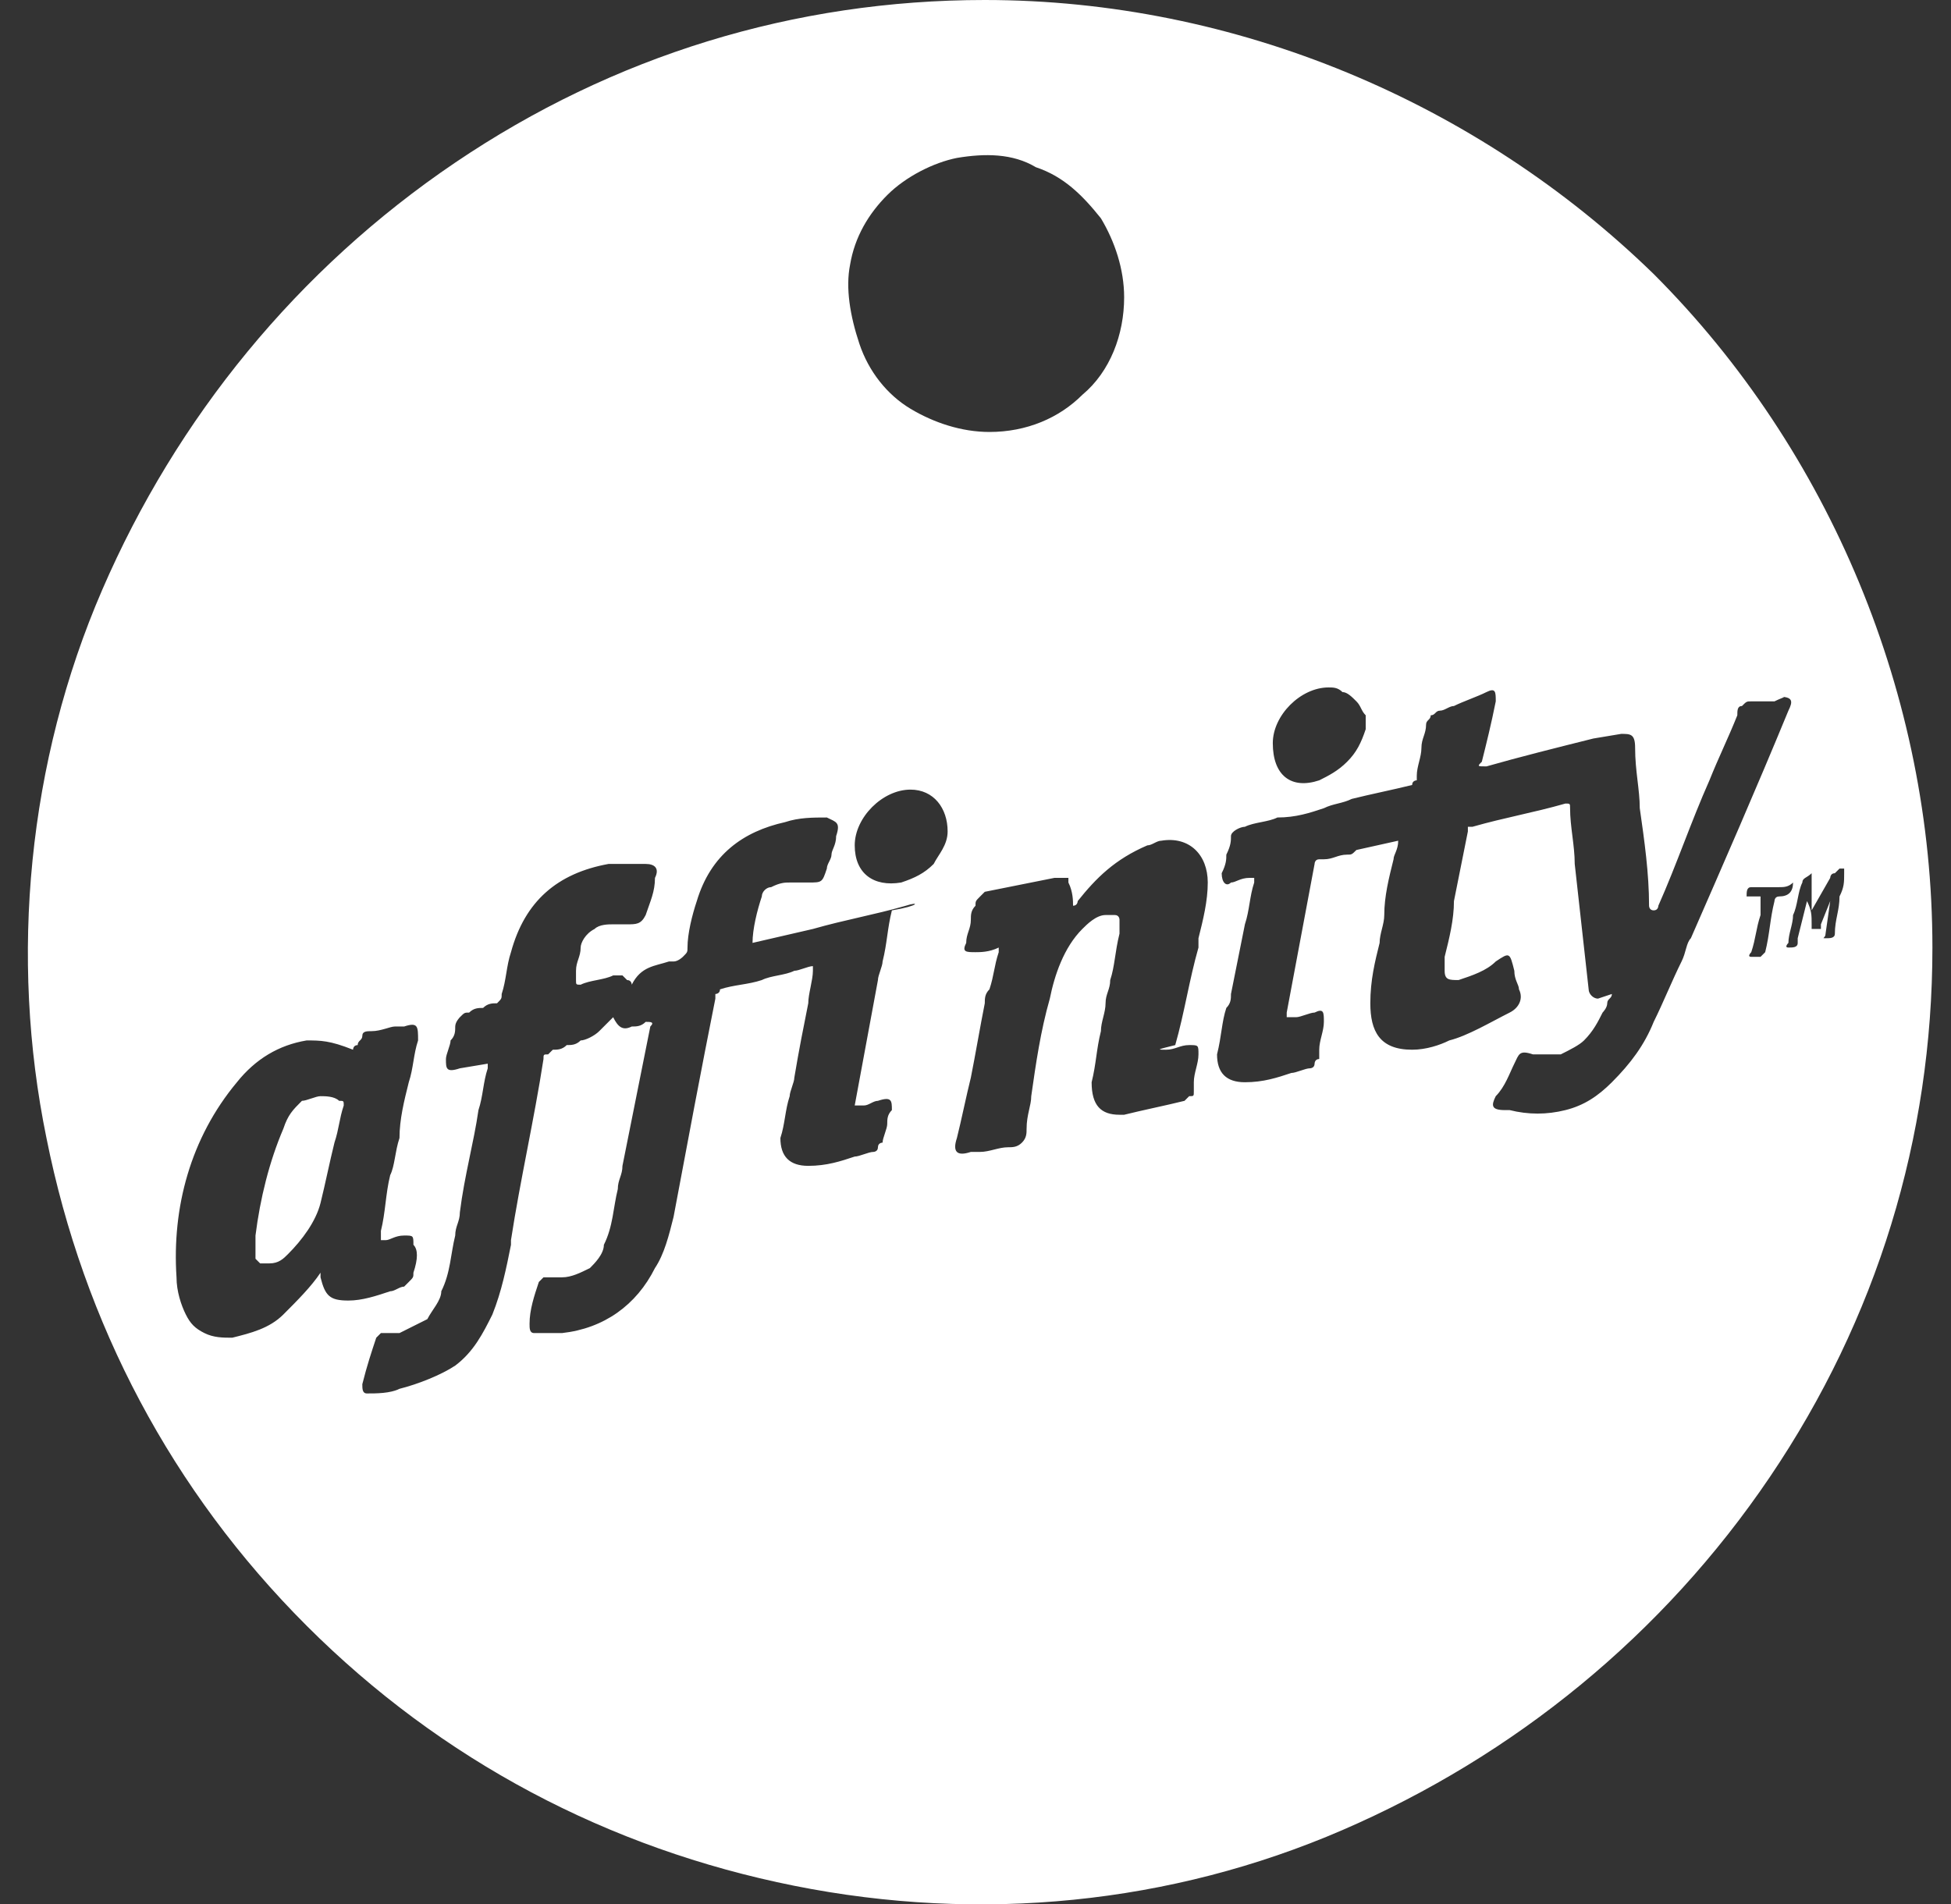<svg xmlns="http://www.w3.org/2000/svg" xmlns:xlink="http://www.w3.org/1999/xlink" id="Layer_1" x="0px" y="0px" viewBox="0 0 42 41" style="enable-background:new 0 0 42 41;" xml:space="preserve"><rect x="0" y="0" width="42" height="41" fill="#333333" stroke="none"/><style type="text/css"> .st0{fill-rule:evenodd;clip-rule:evenodd;fill:#FFFFFF;}</style><path class="st0" d="M21.2,0c-4.1,0-8,1.2-11.4,3.5c-3.4,2.3-6,5.5-7.6,9.2c-1.6,3.7-2,7.9-1.2,11.8c0.8,4,2.7,7.6,5.6,10.5 c2.9,2.9,6.5,4.8,10.5,5.6c4,0.8,8.1,0.4,11.8-1.2c3.7-1.6,6.9-4.2,9.2-7.6c2.3-3.4,3.5-7.3,3.5-11.4c0-5.4-2.2-10.7-6-14.5 C31.8,2.2,26.6,0,21.2,0z M21.3,9.3c-0.6,0-1.2-0.2-1.7-0.5c-0.5-0.3-0.9-0.8-1.1-1.4c-0.2-0.6-0.3-1.2-0.2-1.7 c0.1-0.6,0.4-1.1,0.8-1.5c0.4-0.4,1-0.7,1.5-0.8c0.6-0.1,1.2-0.1,1.7,0.2c0.6,0.2,1,0.6,1.4,1.1c0.3,0.5,0.5,1.1,0.5,1.7 c0,0.8-0.3,1.6-0.9,2.1C22.8,9,22.1,9.3,21.3,9.3z M19.5,19.5c-0.7,0.2-1.3,0.3-2,0.5l-1.3,0.3c0-0.3,0.1-0.7,0.2-1 c0-0.1,0.1-0.2,0.2-0.2C16.8,19,16.9,19,17,19c0.1,0,0.3,0,0.4,0c0.3,0,0.3,0,0.4-0.3c0-0.1,0.1-0.2,0.1-0.3v0 c0-0.1,0.1-0.2,0.1-0.4c0.1-0.3,0-0.3-0.2-0.4c-0.3,0-0.6,0-0.9,0.1c-0.9,0.2-1.6,0.7-1.9,1.7c-0.1,0.3-0.2,0.7-0.2,1 c0,0.1,0,0.1-0.1,0.2c0,0-0.1,0.1-0.2,0.1c0,0-0.1,0-0.1,0h0c-0.3,0.1-0.6,0.1-0.8,0.5c0,0,0-0.1-0.1-0.1c0,0-0.1-0.1-0.1-0.1 c0,0-0.1,0-0.1,0c0,0-0.1,0-0.1,0c-0.2,0.1-0.5,0.1-0.7,0.2l0,0l0,0c-0.1,0-0.1,0-0.1-0.1c0-0.1,0-0.1,0-0.2v0l0,0 c0-0.2,0.1-0.3,0.1-0.5c0-0.1,0.1-0.3,0.3-0.4c0.1-0.1,0.3-0.1,0.4-0.1c0.1,0,0.2,0,0.3,0c0.2,0,0.3,0,0.4-0.2 c0.1-0.3,0.2-0.5,0.2-0.8c0.1-0.2,0-0.3-0.2-0.3c-0.3,0-0.5,0-0.8,0c-1.1,0.2-1.8,0.8-2.1,1.9c-0.1,0.3-0.1,0.6-0.2,0.9 c0,0.1,0,0.1-0.1,0.2c-0.1,0-0.2,0-0.3,0.1c-0.1,0-0.2,0-0.3,0.1c-0.1,0-0.1,0-0.2,0.1c0,0-0.1,0.1-0.1,0.2c0,0.1,0,0.2-0.1,0.3h0 c0,0.1-0.1,0.3-0.1,0.4c0,0.2,0,0.3,0.3,0.2l0.6-0.1c0,0,0,0.1,0,0.1c-0.1,0.3-0.1,0.6-0.2,0.9l0,0c-0.1,0.7-0.3,1.4-0.4,2.2 c0,0.2-0.1,0.3-0.1,0.5c-0.1,0.4-0.1,0.8-0.3,1.2c0,0.2-0.2,0.4-0.3,0.6c-0.2,0.1-0.4,0.2-0.6,0.3c-0.1,0-0.2,0-0.3,0 c0,0-0.1,0-0.1,0c0,0-0.1,0.1-0.1,0.1c-0.1,0.3-0.2,0.6-0.3,1c0,0.1,0,0.2,0.1,0.2c0.2,0,0.5,0,0.7-0.1c0.4-0.1,0.9-0.3,1.2-0.5 c0.4-0.3,0.6-0.7,0.8-1.1c0.2-0.5,0.3-1,0.4-1.5l0-0.1c0.2-1.3,0.5-2.6,0.7-3.9c0-0.1,0-0.1,0.1-0.1c0,0,0.1-0.1,0.1-0.1 c0.1,0,0.2,0,0.3-0.1l0,0c0.1,0,0.2,0,0.3-0.1c0.1,0,0.3-0.1,0.4-0.2c0.1-0.1,0.2-0.2,0.3-0.3c0.1,0.2,0.2,0.3,0.4,0.2 c0.1,0,0.2,0,0.3-0.1c0.1,0,0.2,0,0.1,0.1c-0.1,0.5-0.2,1-0.3,1.5l0,0c-0.1,0.5-0.2,1-0.3,1.5c0,0.2-0.1,0.3-0.1,0.5 c-0.1,0.4-0.1,0.8-0.3,1.2c0,0.2-0.2,0.4-0.3,0.5c-0.2,0.1-0.4,0.2-0.6,0.2c-0.1,0-0.2,0-0.3,0c0,0-0.1,0-0.1,0c0,0-0.1,0.1-0.1,0.1 c-0.1,0.3-0.2,0.6-0.2,0.9l0,0c0,0.1,0,0.2,0.1,0.2c0.2,0,0.4,0,0.6,0c0.9-0.1,1.6-0.6,2-1.4c0.2-0.3,0.3-0.7,0.4-1.1 c0.3-1.6,0.6-3.2,0.9-4.7c0,0,0-0.1,0-0.1c0,0,0.1,0,0.1-0.1c0.3-0.1,0.6-0.1,0.9-0.2h0c0.2-0.1,0.5-0.1,0.7-0.2 c0.1,0,0.3-0.1,0.4-0.1c0,0,0,0.1,0,0.1l0,0c0,0.2-0.1,0.5-0.1,0.7l0,0c-0.1,0.5-0.2,1-0.3,1.6c0,0.1-0.1,0.3-0.1,0.4v0 c-0.1,0.3-0.1,0.6-0.2,0.9c0,0.4,0.2,0.6,0.6,0.6c0.4,0,0.7-0.1,1-0.2l0,0c0.1,0,0.3-0.1,0.4-0.1c0,0,0.1,0,0.1-0.1s0.1-0.1,0.1-0.1 c0-0.1,0.1-0.3,0.1-0.4c0-0.1,0-0.2,0.1-0.3c0-0.2,0-0.3-0.3-0.2c-0.1,0-0.2,0.1-0.3,0.1c-0.1,0-0.1,0-0.2,0c0,0,0,0,0,0 c0,0,0,0,0,0c0,0,0,0,0,0l0.5-2.7c0-0.1,0.1-0.3,0.1-0.4l0,0v0c0.1-0.4,0.1-0.7,0.2-1.1C19.8,19.5,19.8,19.4,19.5,19.5z M38.2,15.1 L38.2,15.1L38.2,15.1c-0.2,0-0.3,0-0.5,0c-0.1,0-0.1,0-0.2,0.1c-0.1,0-0.1,0.1-0.1,0.2c-0.2,0.5-0.4,0.9-0.6,1.4 c-0.4,0.9-0.7,1.8-1.1,2.7c0,0,0,0,0,0c0,0,0,0,0,0c0,0,0,0.1-0.1,0.1c-0.1,0-0.1-0.1-0.1-0.1c0,0,0,0,0,0c0-0.7-0.1-1.4-0.2-2.1v0 c0-0.4-0.1-0.8-0.1-1.3c0-0.3-0.1-0.3-0.3-0.3l-0.6,0.1c-0.8,0.2-1.6,0.4-2.3,0.6c-0.2,0-0.2,0-0.1-0.1c0.1-0.4,0.2-0.8,0.3-1.3 c0-0.2,0-0.3-0.2-0.2c-0.2,0.1-0.5,0.2-0.7,0.3h0c-0.1,0-0.2,0.1-0.3,0.1c-0.1,0-0.1,0.1-0.2,0.1c0,0.1-0.1,0.1-0.1,0.2 c0,0.2-0.1,0.3-0.1,0.5v0l0,0c0,0.2-0.1,0.4-0.1,0.6c0,0,0,0.1,0,0.1c0,0-0.1,0-0.1,0.1c-0.4,0.1-0.9,0.2-1.3,0.3 c-0.2,0.1-0.4,0.1-0.6,0.2c-0.3,0.1-0.6,0.2-1,0.2c-0.2,0.1-0.5,0.1-0.7,0.2c-0.1,0-0.3,0.1-0.3,0.2c0,0.1,0,0.2-0.1,0.4v0 c0,0.1,0,0.2-0.1,0.4c0,0.2,0.1,0.3,0.2,0.2c0.1,0,0.2-0.1,0.4-0.1l0.1,0c0,0,0,0,0,0.1c-0.1,0.3-0.1,0.6-0.2,0.9 c-0.1,0.5-0.2,1-0.3,1.5c0,0.1,0,0.2-0.1,0.3c-0.1,0.3-0.1,0.6-0.2,1c0,0.4,0.2,0.6,0.6,0.6c0.4,0,0.7-0.1,1-0.2 c0.1,0,0.3-0.1,0.4-0.1c0,0,0.1,0,0.1-0.1c0,0,0-0.1,0.1-0.1c0-0.1,0-0.1,0-0.2c0-0.2,0.1-0.4,0.1-0.6c0-0.2,0-0.3-0.2-0.2 c-0.1,0-0.3,0.1-0.4,0.1c-0.1,0-0.1,0-0.2,0c0,0,0,0,0-0.1l0.6-3.2c0,0,0-0.1,0.1-0.1c0,0,0.1,0,0.1,0c0.2,0,0.3-0.1,0.5-0.1 c0.1,0,0.1,0,0.2-0.1l0.9-0.2c0,0.2-0.1,0.3-0.1,0.4l0,0c-0.1,0.4-0.2,0.8-0.2,1.2c0,0.2-0.1,0.4-0.1,0.6c-0.1,0.4-0.2,0.8-0.2,1.3 c0,0.6,0.2,1,0.9,1c0.3,0,0.6-0.1,0.8-0.2c0.4-0.1,0.9-0.4,1.3-0.6c0.2-0.1,0.3-0.3,0.2-0.5c0-0.1-0.1-0.2-0.1-0.4 c-0.1-0.4-0.1-0.4-0.4-0.2c-0.2,0.2-0.5,0.3-0.8,0.4c-0.2,0-0.3,0-0.3-0.2c0-0.1,0-0.2,0-0.3c0.1-0.4,0.2-0.8,0.2-1.2l0,0 c0.1-0.5,0.2-1,0.3-1.5c0,0,0-0.1,0-0.1c0,0,0.1,0,0.1,0c0.7-0.2,1.3-0.3,2-0.5c0.1,0,0.1,0,0.1,0.1c0,0.4,0.1,0.8,0.1,1.2l0,0 c0.1,0.9,0.2,1.8,0.3,2.7c0,0.1,0.1,0.2,0.2,0.2l0.3-0.1c0,0.1-0.1,0.1-0.1,0.2c0,0.1-0.1,0.2-0.1,0.2c-0.1,0.2-0.2,0.4-0.4,0.6 c-0.1,0.1-0.3,0.2-0.5,0.3c-0.2,0-0.4,0-0.6,0c-0.3-0.1-0.3,0-0.4,0.2c-0.1,0.2-0.2,0.5-0.4,0.7c-0.1,0.2-0.1,0.3,0.2,0.3 c0,0,0.1,0,0.1,0c0.4,0.1,0.8,0.1,1.2,0c0.4-0.1,0.7-0.3,1-0.6c0.4-0.4,0.7-0.8,0.9-1.3c0.2-0.4,0.4-0.9,0.6-1.3l0,0 c0.1-0.2,0.1-0.4,0.2-0.5c0.7-1.6,1.4-3.2,2.1-4.9c0.1-0.2,0.1-0.3-0.2-0.3C38.5,15,38.4,15,38.2,15.1z M8.9,27.4L8.9,27.4 c0,0.1,0,0.1-0.1,0.2c0,0-0.1,0.1-0.1,0.1c-0.1,0-0.2,0.1-0.3,0.1c-0.3,0.1-0.6,0.2-0.9,0.2c-0.4,0-0.5-0.1-0.6-0.5c0,0,0-0.1,0-0.1 c0,0,0,0,0,0c-0.2,0.3-0.5,0.6-0.8,0.9c-0.3,0.3-0.7,0.4-1.1,0.5c-0.2,0-0.4,0-0.6-0.1c-0.2-0.1-0.3-0.2-0.4-0.4 c-0.1-0.2-0.2-0.5-0.2-0.8c-0.1-1.5,0.3-3,1.3-4.2c0.4-0.5,0.9-0.8,1.5-0.9c0.3,0,0.5,0,1,0.2c0,0,0-0.1,0.1-0.1c0,0,0,0,0,0 c0-0.1,0.1-0.1,0.1-0.2s0.1-0.1,0.2-0.1c0.2,0,0.4-0.1,0.5-0.1c0.1,0,0.1,0,0.2,0c0.3-0.1,0.3,0,0.3,0.3c-0.1,0.3-0.1,0.6-0.2,0.9 c-0.1,0.4-0.2,0.8-0.2,1.2c-0.1,0.3-0.1,0.6-0.2,0.8c-0.1,0.4-0.1,0.8-0.2,1.2c0,0.1,0,0.1,0,0.2c0,0,0.1,0,0.1,0 c0.1,0,0.2-0.1,0.4-0.1c0.2,0,0.2,0,0.2,0.2C9,26.9,9,27.1,8.9,27.4z M7.2,24.6c0.1-0.3,0.1-0.5,0.2-0.8c0-0.1,0-0.1-0.1-0.1 c-0.1-0.1-0.3-0.1-0.4-0.1c-0.1,0-0.3,0.1-0.4,0.1c-0.2,0.2-0.3,0.3-0.4,0.6c-0.3,0.7-0.5,1.5-0.6,2.3c0,0.1,0,0.3,0,0.4 c0,0,0,0.1,0,0.1c0,0,0,0,0.1,0.1c0,0,0.1,0,0.1,0c0,0,0.1,0,0.1,0c0.2,0,0.3-0.1,0.4-0.2c0.3-0.3,0.6-0.7,0.7-1.1 C7,25.5,7.1,25,7.2,24.6z M25.1,22.6c0.2,0,0.3-0.1,0.5-0.1c0.2,0,0.2,0,0.2,0.2c0,0.2-0.1,0.4-0.1,0.6c0,0.1,0,0.1,0,0.2 c0,0.1,0,0.1-0.1,0.1c0,0-0.1,0.1-0.1,0.1c-0.4,0.1-0.9,0.2-1.3,0.3c0,0-0.1,0-0.1,0c-0.4,0-0.6-0.2-0.6-0.7 c0.1-0.4,0.1-0.7,0.2-1.1c0-0.2,0.1-0.4,0.1-0.6c0-0.2,0.1-0.3,0.1-0.5c0.1-0.3,0.1-0.6,0.2-1c0-0.1,0-0.1,0-0.2c0,0,0-0.1,0-0.1 c0,0,0-0.1-0.1-0.1c0,0-0.1,0-0.1,0c0,0-0.1,0-0.1,0c-0.2,0-0.4,0.2-0.5,0.3c-0.4,0.4-0.6,1-0.7,1.5c-0.2,0.7-0.3,1.4-0.4,2.1 c0,0.2-0.1,0.4-0.1,0.7c0,0.1,0,0.2-0.1,0.3c-0.1,0.1-0.2,0.1-0.3,0.1c-0.2,0-0.4,0.1-0.6,0.1c-0.1,0-0.1,0-0.2,0 c-0.3,0.1-0.4,0-0.3-0.3c0.1-0.4,0.2-0.9,0.3-1.3c0.1-0.5,0.2-1.1,0.3-1.6c0-0.1,0-0.2,0.1-0.3c0.1-0.3,0.1-0.5,0.2-0.8c0,0,0,0,0,0 c0,0,0-0.1,0-0.1c-0.2,0.1-0.4,0.1-0.5,0.1c-0.2,0-0.3,0-0.2-0.2c0-0.2,0.1-0.3,0.1-0.5c0-0.1,0-0.2,0.1-0.3c0-0.1,0-0.1,0.1-0.2 c0,0,0.1-0.1,0.1-0.1l1.5-0.3c0,0,0.1,0,0.1,0c0,0,0,0,0.1,0c0,0,0,0,0.1,0c0,0,0,0,0,0.1c0.1,0.2,0.1,0.4,0.1,0.5 c0.1,0,0.1-0.1,0.1-0.1c0,0,0,0,0,0c0.4-0.5,0.8-0.9,1.5-1.2c0.1,0,0.2-0.1,0.3-0.1c0.6-0.1,1,0.3,1,0.9c0,0.4-0.1,0.8-0.2,1.2 c0,0.1,0,0.1,0,0.2c-0.2,0.7-0.3,1.4-0.5,2.1C24.9,22.6,24.9,22.6,25.1,22.6z M18.4,18.2c0-0.6,0.6-1.2,1.2-1.2 c0.5,0,0.8,0.4,0.8,0.9c0,0.3-0.2,0.5-0.3,0.7c-0.2,0.2-0.4,0.3-0.7,0.4C18.8,19.1,18.4,18.8,18.4,18.2z M29,16.4 c-0.2,0.2-0.4,0.3-0.6,0.4c-0.6,0.2-1-0.1-1-0.8c0-0.6,0.6-1.2,1.2-1.2c0.1,0,0.2,0,0.3,0.1c0.1,0,0.2,0.1,0.3,0.2 c0.1,0.1,0.1,0.2,0.2,0.3c0,0.1,0,0.2,0,0.3C29.3,16,29.2,16.2,29,16.4z M39.6,18.7c0,0,0.1,0,0.1,0c0,0,0,0.1,0,0.1c0,0,0,0,0,0 c0,0.2,0,0.3-0.1,0.5c0,0.3-0.1,0.5-0.1,0.8c0,0.1-0.1,0.1-0.2,0.1c0,0,0,0,0,0c-0.1,0,0,0,0-0.1c0,0,0,0,0,0l0.1-0.7l0,0l-0.2,0.5 c0,0,0,0.1,0,0.1c0,0,0,0-0.1,0c0,0,0,0-0.1,0c0,0,0,0,0-0.1c0,0,0,0,0,0c0-0.2,0-0.3-0.1-0.5l-0.2,0.8c0,0,0,0.1,0,0.1 c0,0.1-0.1,0.1-0.2,0.1c-0.1,0,0-0.1,0-0.1c0,0,0,0,0,0c0-0.2,0.1-0.4,0.1-0.6c0.1-0.2,0.1-0.5,0.2-0.7c0-0.1,0.1-0.1,0.2-0.2 c0,0,0,0,0,0C39,18.9,39,19,39,19c0,0,0,0,0,0c0,0.1,0,0.3,0,0.5c0,0,0,0.1,0,0.1l0.4-0.7c0,0,0-0.1,0.1-0.1 C39.5,18.8,39.5,18.8,39.6,18.7z M38.3,19.1c0.1,0,0.2,0,0.3-0.1c0,0.2-0.1,0.3-0.3,0.3c-0.1,0-0.1,0.1-0.1,0.1 c-0.1,0.4-0.1,0.7-0.2,1.1l0,0c0,0-0.1,0.1-0.1,0.1c0,0-0.1,0-0.2,0c-0.1,0,0-0.1,0-0.1c0,0,0,0,0,0c0.1-0.3,0.1-0.5,0.2-0.8 c0-0.1,0-0.1,0-0.2c0,0,0,0,0-0.1s0,0,0-0.1c0,0-0.1,0-0.1,0c0,0,0,0-0.1,0c0,0-0.1,0-0.1,0l0,0c0-0.1,0-0.2,0.1-0.2 C37.9,19.1,38.1,19.1,38.3,19.1z"></path></svg>